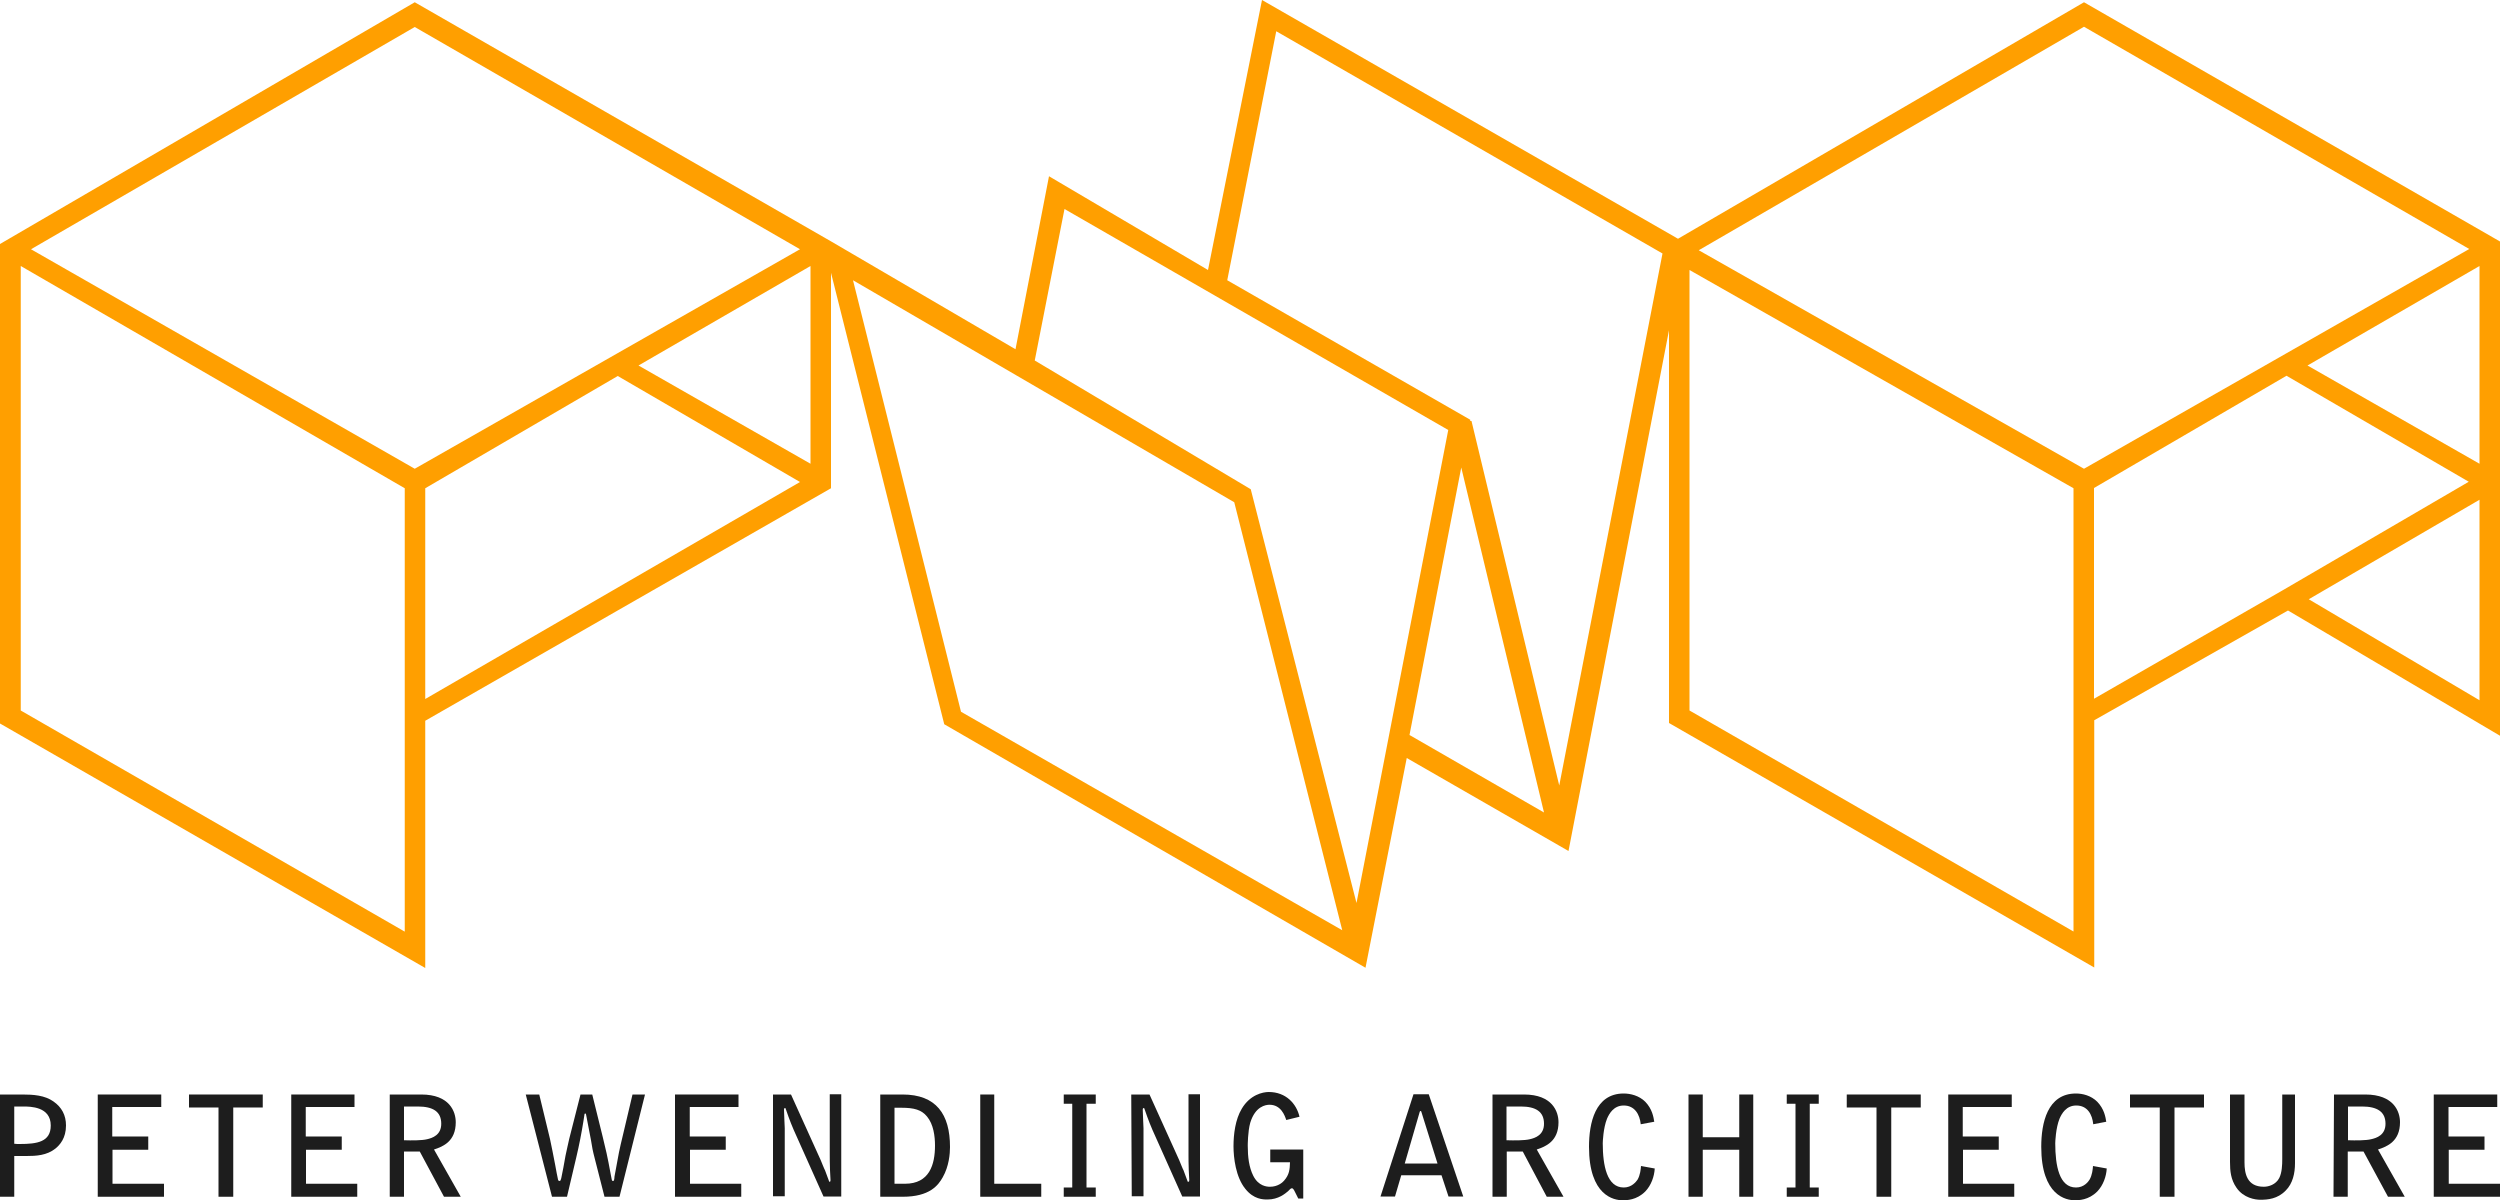 <?xml version="1.0" encoding="utf-8"?>
<!-- Generator: Adobe Illustrator 23.1.1, SVG Export Plug-In . SVG Version: 6.00 Build 0)  -->
<svg version="1.1" id="Ebene_1" xmlns="http://www.w3.org/2000/svg" xmlns:xlink="http://www.w3.org/1999/xlink" x="0px" y="0px"
	 viewBox="0 0 1000 480" style="enable-background:new 0 0 1000 480;" xml:space="preserve">
<style type="text/css">
	.st0{fill:#1D1D1D;}
	.st1{fill:#FF9F00;}
</style>
<g id="Logo_-RGB-">
	<g>
		<path class="st0" d="M5.7,442.6v14.9c0.7,0.1,1.4,0.1,2.2,0.1c6.9,0,12.4-0.8,12.4-7.4c0-7.6-8.2-7.6-11.1-7.6H5.7z M0,437.8h8.9
			c4.4,0,9,0.3,12.5,2.8c3.3,2.3,5,5.5,5,9.6c0,5.1-2.5,7.8-4.2,9.2c-3.5,2.8-7.8,3-11.6,3H5.7v16.3H0V437.8z"/>
		<polygon class="st0" points="39.1,437.8 64.5,437.8 64.5,442.8 44.9,442.8 44.9,454.6 59.3,454.6 59.3,459.9 45,459.9 45,473.5 
			65.6,473.5 65.6,478.7 39.1,478.7 		"/>
		<polygon class="st0" points="105.1,437.8 105.1,443 93.3,443 93.3,478.7 87.4,478.7 87.4,443 75.6,443 75.6,437.8 		"/>
		<polygon class="st0" points="116.5,437.8 141.8,437.8 141.8,442.8 122.3,442.8 122.3,454.6 136.7,454.6 136.7,459.9 122.4,459.9 
			122.4,473.5 142.9,473.5 142.9,478.7 116.5,478.7 		"/>
		<path class="st0" d="M161.6,442.6v13.5c3.1,0.1,7.1,0.1,9.2-0.4c2.2-0.5,5.7-1.7,5.7-6.2c0-4.8-3.2-6.9-9.4-6.9L161.6,442.6
			L161.6,442.6z M155.9,437.8h12.6c11.4,0,13.8,6.9,13.8,11.1c0,7.6-5,9.7-8.7,10.9l10.7,18.9h-6.7l-9.7-18.1h-6.3v18.1h-5.7
			C155.9,478.7,155.9,437.8,155.9,437.8z"/>
		<path class="st0" d="M232.2,437.8h4.7l4.2,17c1.3,5.4,1.7,6.8,3.3,15.5c0.3,1.6,0.3,2.1,0.8,2.1c0.2,0,0.4-0.2,0.4-0.3
			c0.1-0.3,0.2-1.1,0.2-1.5c1.7-9.5,1.9-10.5,3.4-16.7l3.8-16.1h5l-10.2,40.9h-6l-3.9-15.3c-0.4-1.5-0.7-2.8-0.9-3.8
			c-0.1-0.6-0.5-3-0.6-3.5l-1.5-7.8c-0.2-0.9-0.3-1.8-0.5-2.6c0-0.2-0.2-0.3-0.3-0.3c-0.1,0-0.3,0.1-0.3,0.3l-0.4,2.6
			c-0.8,5-1.7,9.6-2.9,14.7l-3.7,15.7h-6l-10.5-40.9h5.4l4.3,17.8c0.3,1.2,1.6,7.9,2.1,10.5c0.3,1.5,0.9,5.1,1.1,5.7
			c0,0.3,0.3,0.6,0.6,0.6c0.4,0,0.5-0.4,0.7-1.1c0.4-1.8,1.3-6.6,1.7-9c0.3-1.6,1.1-4.9,1.5-6.8L232.2,437.8z"/>
		<polygon class="st0" points="270,437.8 295.4,437.8 295.4,442.8 275.9,442.8 275.9,454.6 290.3,454.6 290.3,459.9 276,459.9 
			276,473.5 296.5,473.5 296.5,478.7 270,478.7 		"/>
		<path class="st0" d="M309.2,437.8h7.2l11.9,26.3c0,0,1.6,4,1.7,4c0.3,0.7,1.4,3.9,1.7,4.6c0.1,0,0.2,0,0.3,0
			c0.2-0.2,0.2-0.3,0.2-0.8c0-0.6-0.2-3.4-0.2-3.9c-0.1-2.6-0.1-4.7-0.1-6.1v-24.2h4.6v40.9h-7.1l-11.9-26.6c-1.5-3.4-3-7.8-3.3-8.7
			c-0.1-0.1-0.2-0.1-0.3-0.1c-0.3,0.3-0.3,0.3-0.3,0.6c0,1.2,0.3,7.3,0.3,7.5v27.2h-4.7V437.8z"/>
		<path class="st0" d="M357.8,443v30.5h4.2c9.8,0,12-7.7,12-15.3c0-3.7-0.6-8.5-3.2-11.6c-2.2-2.7-5.2-3.5-10.2-3.5H357.8z
			 M352.1,478.7v-40.9h8.9c13.5,0,19,7.9,19,21c0,2.7-0.4,7.7-2.9,12.1c-1.8,3.2-5.2,7.8-16,7.8L352.1,478.7L352.1,478.7z"/>
		<polygon class="st0" points="392.1,437.8 397.7,437.8 397.7,473.5 416.5,473.5 416.5,478.7 392.1,478.7 		"/>
		<polygon class="st0" points="425.5,475 428.9,475 428.9,441.5 425.5,441.5 425.5,437.8 438.3,437.8 438.3,441.5 434.6,441.5 
			434.6,475 438.3,475 438.3,478.7 425.5,478.7 		"/>
		<path class="st0" d="M452.5,437.8h7.3l11.9,26.3c0,0,1.6,4,1.7,4c0.3,0.7,1.4,3.9,1.7,4.6c0.1,0,0.2,0,0.4,0
			c0.2-0.2,0.2-0.3,0.2-0.8c0-0.6-0.2-3.4-0.2-3.9c-0.1-2.6-0.1-4.7-0.1-6.1v-24.2h4.6v40.9h-7.1l-11.9-26.6c-1.5-3.4-3-7.8-3.3-8.7
			c-0.1-0.1-0.2-0.1-0.3-0.1c-0.3,0.3-0.3,0.3-0.3,0.6c0,1.2,0.3,7.3,0.3,7.5v27.2h-4.7L452.5,437.8L452.5,437.8z"/>
		<path class="st0" d="M514.5,448c-0.6-1.8-2.1-6.1-6.7-6.1c-1.5,0-5.7,0.6-7.7,7.2c-1,3.5-1,9-1,9.2c0,4.5,0.5,8.6,2.2,12
			c2.1,4.2,5.5,4.4,6.7,4.4c3.1,0,5-1.7,5.6-2.4c2.2-2.5,2.3-4.6,2.4-7.4h-7.9v-5.1h13.2v19.6h-2l-1.3-2.6c-0.5-1.1-0.9-1.5-1.2-1.5
			c-0.2,0-0.5,0.1-0.7,0.3c-0.2,0.2-0.6,0.6-0.9,0.9c-1.1,0.9-3.8,3.3-8.2,3.3c-1.7,0-5.5,0-8.9-4.3c-3.8-4.7-4.7-12.4-4.7-17
			c0-4.7,0.7-10.7,3.3-15c3.3-5.6,8.4-6.7,10.8-6.7c6.9,0,11.1,4.7,12.3,9.9L514.5,448z"/>
		<path class="st0" d="M575,465.4l-6.5-20.8c-0.1-0.1-0.1-0.2-0.3-0.2c-0.2,0-0.2,0.2-0.3,0.3l-6,20.7L575,465.4L575,465.4z
			 M576.6,470.1h-16.1l-2.5,8.5h-5.8l13.2-40.9h6.1l13.8,40.9h-5.9L576.6,470.1z"/>
		<path class="st0" d="M602.6,442.6v13.5c3.2,0.1,7.2,0.1,9.3-0.4c2.2-0.5,5.7-1.7,5.7-6.2c0-4.8-3.2-6.9-9.3-6.9L602.6,442.6
			L602.6,442.6z M597,437.8h12.6c11.4,0,13.8,6.9,13.8,11.1c0,7.6-5.1,9.7-8.7,10.9l10.7,18.9h-6.7l-9.6-18.1h-6.4v18.1H597
			L597,437.8L597,437.8z"/>
		<path class="st0" d="M656.3,449.7c-0.4-3.9-2.4-7.5-6.8-7.5c-4,0-5.8,3.2-6.7,5.3c-1.5,3.7-1.7,9.3-1.7,9.8c0,9,1.7,17.7,8.4,17.7
			c3.2,0,4.9-2.3,5.5-3.1c1.1-1.9,1.3-4.2,1.4-5.5l5.5,1c-0.2,3.2-1.4,6.7-3.8,9.2c-3.5,3.5-7.5,3.5-9.1,3.5
			c-3.3,0-13.4-1.7-13.4-21.4c0-9.4,2.4-21.3,13.9-21.3c2.6,0,6.1,0.8,8.6,3.3c2.8,2.9,3.3,6.1,3.6,8L656.3,449.7z"/>
		<polygon class="st0" points="675.4,437.8 681.1,437.8 681.1,454.9 695.7,454.9 695.7,437.8 701.3,437.8 701.3,478.7 695.7,478.7 
			695.7,459.9 681.1,459.9 681.1,478.7 675.4,478.7 		"/>
		<polygon class="st0" points="714.7,475 718.2,475 718.2,441.5 714.7,441.5 714.7,437.8 727.5,437.8 727.5,441.5 723.9,441.5 
			723.9,475 727.5,475 727.5,478.7 714.7,478.7 		"/>
		<polygon class="st0" points="768.3,437.8 768.3,443 756.5,443 756.5,478.7 750.6,478.7 750.6,443 738.7,443 738.7,437.8 		"/>
		<polygon class="st0" points="779.3,437.8 804.7,437.8 804.7,442.8 785.1,442.8 785.1,454.6 799.5,454.6 799.5,459.9 785.2,459.9 
			785.2,473.5 805.7,473.5 805.7,478.7 779.3,478.7 		"/>
		<path class="st0" d="M837.3,449.7c-0.4-3.9-2.3-7.5-6.8-7.5c-4,0-5.8,3.2-6.7,5.3c-1.5,3.7-1.7,9.3-1.7,9.8c0,9,1.6,17.7,8.3,17.7
			c3.2,0,4.9-2.3,5.4-3.1c1.1-1.9,1.3-4.2,1.4-5.5l5.5,1c-0.2,3.2-1.4,6.7-3.8,9.2c-3.5,3.5-7.5,3.5-9,3.5
			c-3.3,0-13.4-1.7-13.4-21.4c0-9.4,2.4-21.3,13.9-21.3c2.6,0,6,0.8,8.5,3.3c2.8,2.9,3.3,6.1,3.6,8L837.3,449.7z"/>
		<polygon class="st0" points="881.6,437.8 881.6,443 869.8,443 869.8,478.7 863.9,478.7 863.9,443 852,443 852,437.8 		"/>
		<path class="st0" d="M897.8,437.8V465c0,4.4,1,9.7,7.7,9.7c1.9,0,4.8-0.8,6.2-3.5c1.1-2.2,1.2-5.3,1.2-7.5v-25.9h5.1v27.5
			c0,4-0.9,8.1-3.7,10.9c-3.3,3.4-7.2,3.7-10.2,3.7c-2,0-6.7-0.7-9.5-4.8c-2.3-3.3-2.6-6.7-2.6-10.3v-27H897.8z"/>
		<path class="st0" d="M939.2,442.6v13.5c3.1,0.1,7.1,0.1,9.2-0.4c2.3-0.5,5.8-1.7,5.8-6.2c0-4.8-3.3-6.9-9.4-6.9L939.2,442.6
			L939.2,442.6z M933.6,437.8h12.5c11.5,0,13.9,6.9,13.9,11.1c0,7.6-5.1,9.7-8.8,10.9l10.7,18.9h-6.7l-9.8-18.1h-6.3v18.1h-5.7
			L933.6,437.8L933.6,437.8z"/>
		<polygon class="st0" points="973.5,437.8 998.9,437.8 998.9,442.8 979.4,442.8 979.4,454.6 993.8,454.6 993.8,459.9 979.5,459.9 
			979.5,473.5 1000,473.5 1000,478.7 973.5,478.7 		"/>
	</g>
	<path id="PWA" class="st1" d="M833.6,0.9L671.2,95.5L504.8,0l-21.6,108l-63.6-37.5l-13.4,69.2l-73.7-43.1v0L165.9,0.9L0,97.6v191.8
		l170.1,97.8v-98.9l162.3-93v-86.2l45.3,180.6l168.5,97.4l16.5-83.9l64.7,37.2l40.2-208.3v157.1l170.1,97.8v-98.9l77.5-43.9
		l84.8,50.1V96.6L833.6,0.9z M161.8,372.6L8.3,284.2V106.4l153.6,88.9V372.6z M165.9,187.5L12.4,99.7l153.5-88.9L320,99.7
		L165.9,187.5z M170.1,279.6v-84.3l77-44.9l72.9,42.4L170.1,279.6z M324.2,185.5l-68.8-39.3l68.8-39.8V185.5z M384.4,284.7
		l-43.2-172.6l152.5,88.8l43.2,171.2L384.4,284.7z M542.6,361.2l-42.3-165.5l-86.4-51.5l11.9-60.6L579.3,172L542.6,361.2z
		 M563.8,294l20.7-107l33.1,138L563.8,294z M623.7,314.2l-35.1-145.8h-0.5v-0.5l-97.2-55.8l19.6-99.6L665,101.4L623.7,314.2z
		 M829.4,372.6l-153.6-88.4V108l153.6,87.3V372.6z M833.6,187.5l-154.1-87.4l154.1-89.4l154.1,88.9L833.6,187.5z M913.1,236.1
		l-75.5,43.4v-84.3l77-44.9l72.9,42.4L913.1,236.1z M991.8,280.1l-68.3-40.4l68.3-39.8V280.1z M991.8,185.5L923,146.2l68.8-39.8
		V185.5z"/>
</g>
</svg>
